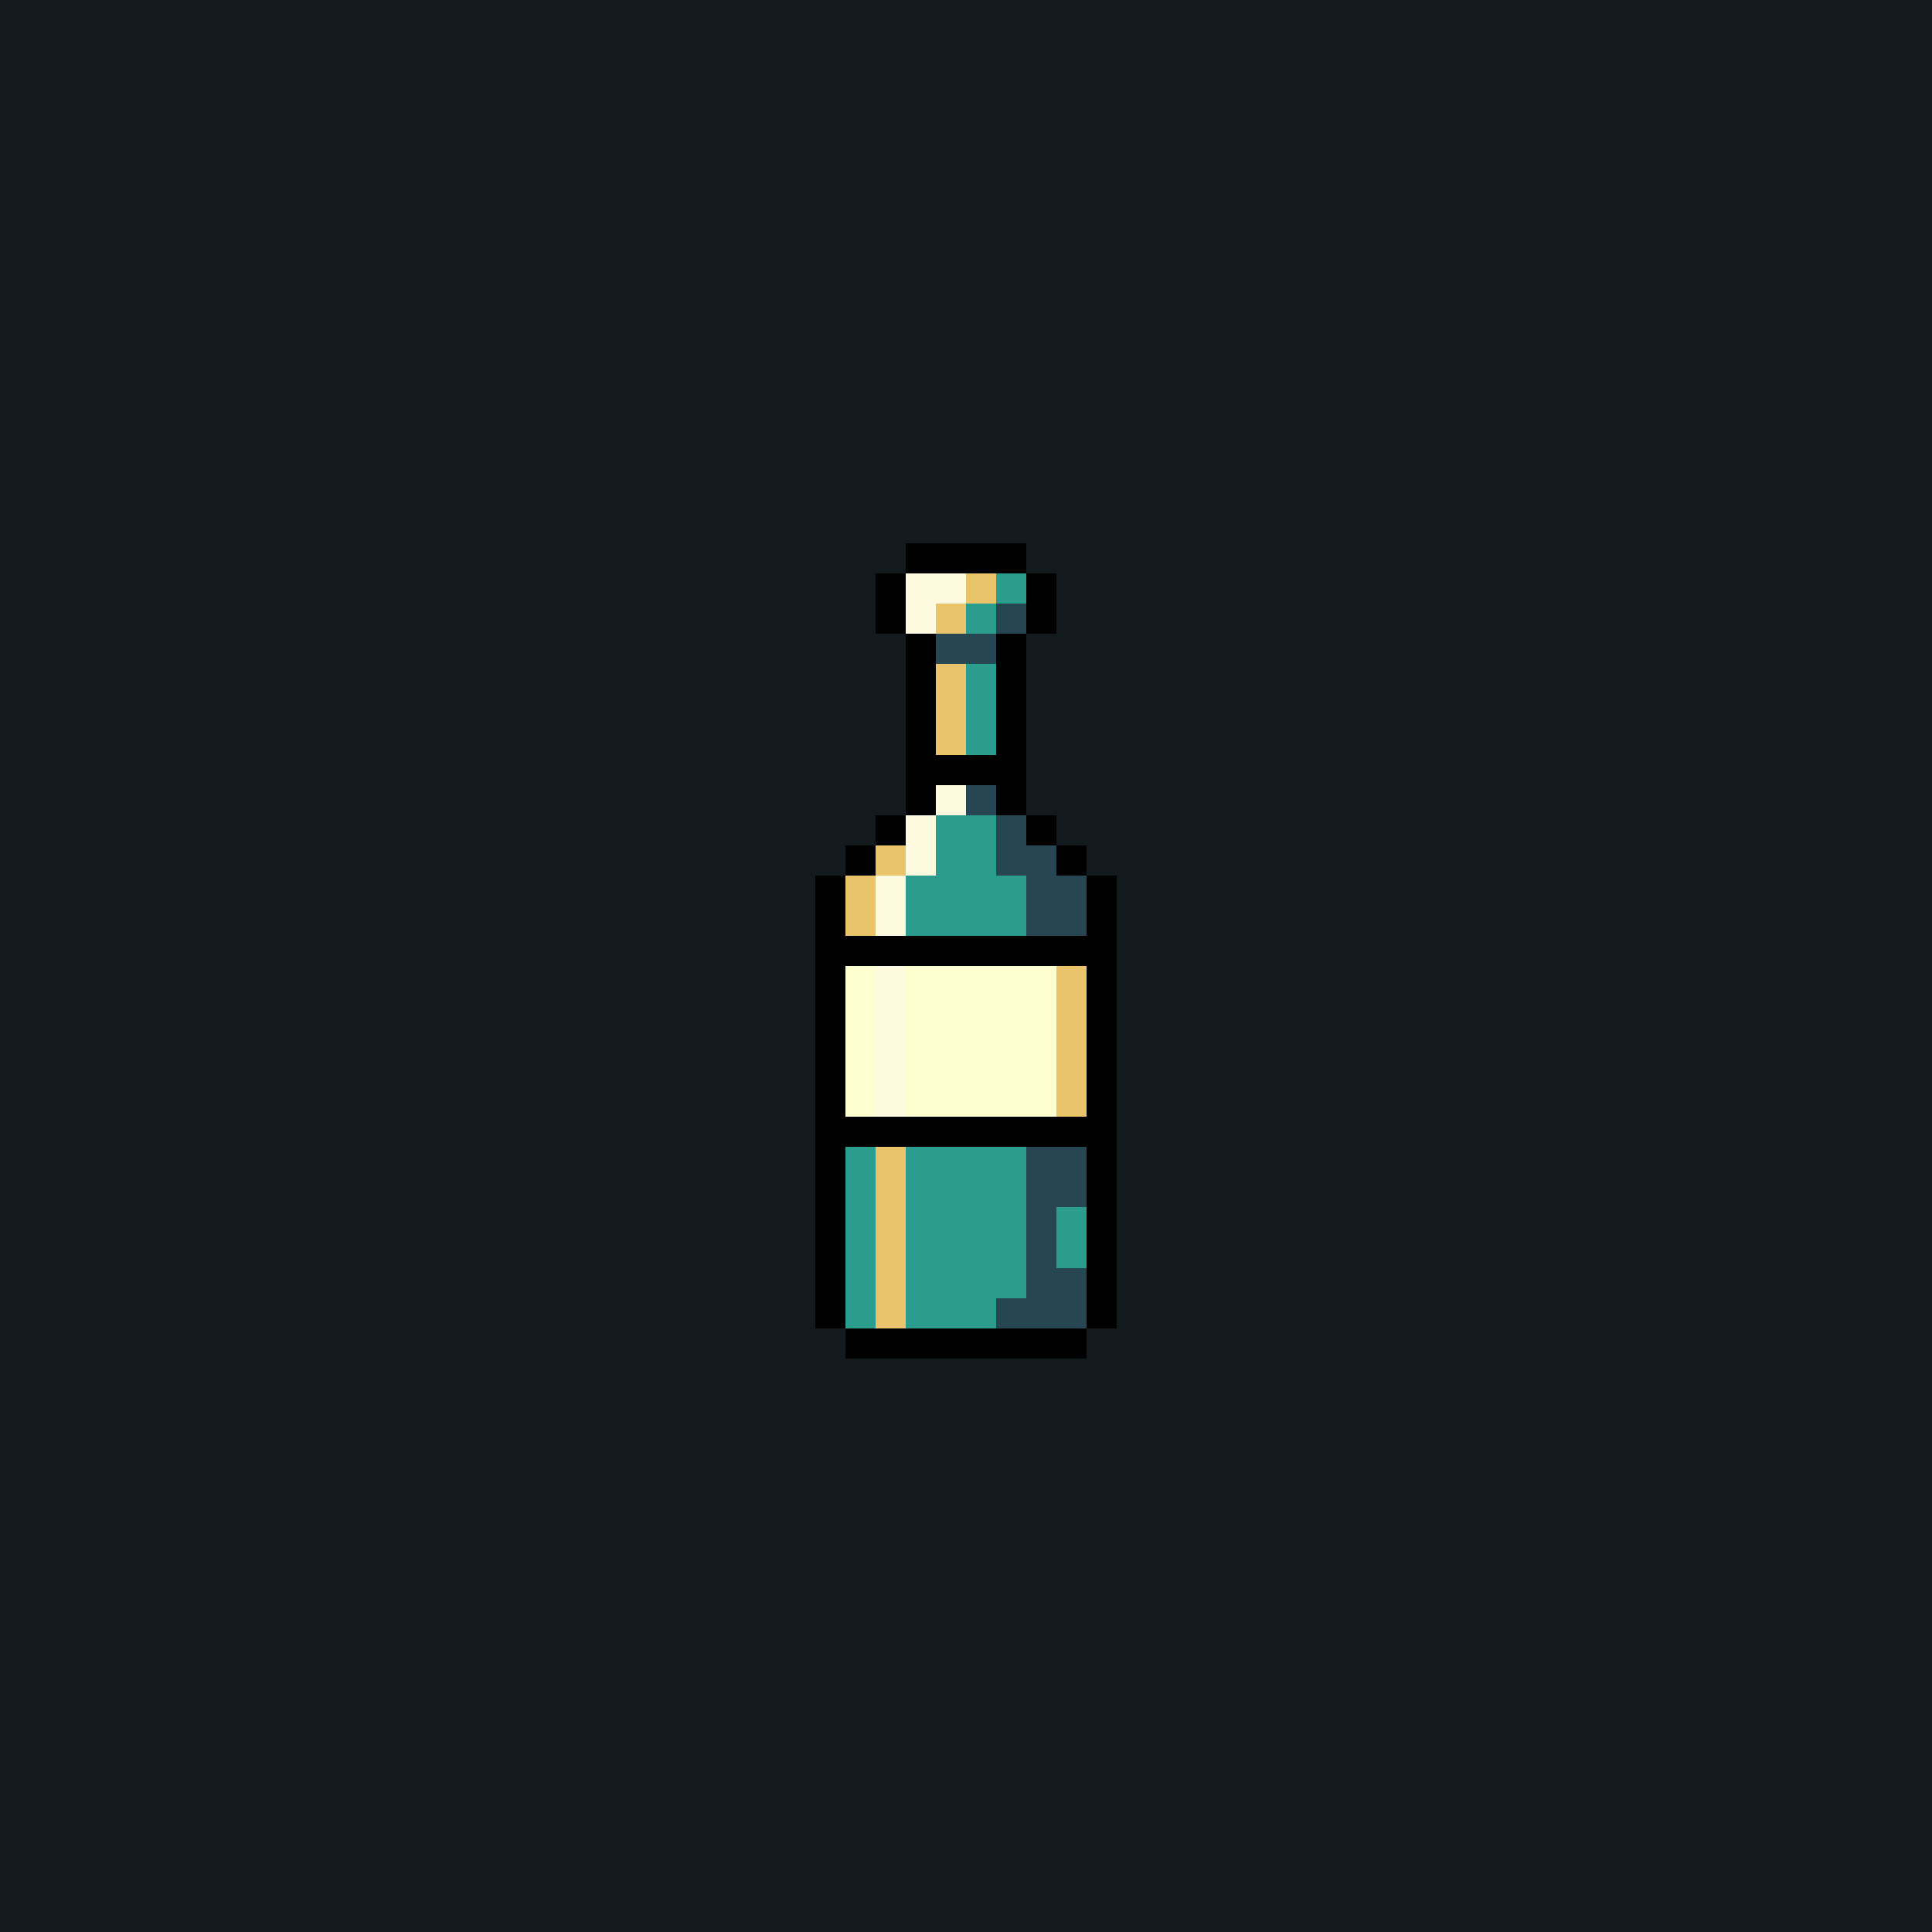 <svg version="1.0" xmlns="http://www.w3.org/2000/svg" width="512" height="512" viewBox="0 0 64 64" shape-rendering="crispEdges" preserveAspectRatio="xMidYMid meet"> <rect width="64" height="64" fill="#131a1e" /><rect width="4" height="1" x="30" y="18" fill="#000000"/><rect width="1" height="1" x="29" y="19" fill="#000000"/><rect width="2" height="1" x="30" y="19" fill="#fefae0"/><rect width="1" height="1" x="32" y="19" fill="#e9c46a"/><rect width="1" height="1" x="33" y="19" fill="#2a9d8f"/><rect width="1" height="1" x="34" y="19" fill="#000000"/><rect width="1" height="1" x="29" y="20" fill="#000000"/><rect width="1" height="1" x="30" y="20" fill="#fefae0"/><rect width="1" height="1" x="31" y="20" fill="#e9c46a"/><rect width="1" height="1" x="32" y="20" fill="#2a9d8f"/><rect width="1" height="1" x="33" y="20" fill="#264653"/><rect width="1" height="1" x="34" y="20" fill="#000000"/><rect width="1" height="1" x="30" y="21" fill="#000000"/><rect width="2" height="1" x="31" y="21" fill="#264653"/><rect width="1" height="1" x="33" y="21" fill="#000000"/><rect width="1" height="1" x="30" y="22" fill="#000000"/><rect width="1" height="1" x="31" y="22" fill="#e9c46a"/><rect width="1" height="1" x="32" y="22" fill="#2a9d8f"/><rect width="1" height="1" x="33" y="22" fill="#000000"/><rect width="1" height="1" x="30" y="23" fill="#000000"/><rect width="1" height="1" x="31" y="23" fill="#e9c46a"/><rect width="1" height="1" x="32" y="23" fill="#2a9d8f"/><rect width="1" height="1" x="33" y="23" fill="#000000"/><rect width="1" height="1" x="30" y="24" fill="#000000"/><rect width="1" height="1" x="31" y="24" fill="#e9c46a"/><rect width="1" height="1" x="32" y="24" fill="#2a9d8f"/><rect width="1" height="1" x="33" y="24" fill="#000000"/><rect width="4" height="1" x="30" y="25" fill="#000000"/><rect width="1" height="1" x="30" y="26" fill="#000000"/><rect width="1" height="1" x="31" y="26" fill="#fefae0"/><rect width="1" height="1" x="32" y="26" fill="#264653"/><rect width="1" height="1" x="33" y="26" fill="#000000"/><rect width="1" height="1" x="29" y="27" fill="#000000"/><rect width="1" height="1" x="30" y="27" fill="#fefae0"/><rect width="2" height="1" x="31" y="27" fill="#2a9d8f"/><rect width="1" height="1" x="33" y="27" fill="#264653"/><rect width="1" height="1" x="34" y="27" fill="#000000"/><rect width="1" height="1" x="28" y="28" fill="#000000"/><rect width="1" height="1" x="29" y="28" fill="#e9c46a"/><rect width="1" height="1" x="30" y="28" fill="#fefae0"/><rect width="2" height="1" x="31" y="28" fill="#2a9d8f"/><rect width="2" height="1" x="33" y="28" fill="#264653"/><rect width="1" height="1" x="35" y="28" fill="#000000"/><rect width="1" height="1" x="27" y="29" fill="#000000"/><rect width="1" height="1" x="28" y="29" fill="#e9c46a"/><rect width="1" height="1" x="29" y="29" fill="#fefae0"/><rect width="4" height="1" x="30" y="29" fill="#2a9d8f"/><rect width="2" height="1" x="34" y="29" fill="#264653"/><rect width="1" height="1" x="36" y="29" fill="#000000"/><rect width="1" height="1" x="27" y="30" fill="#000000"/><rect width="1" height="1" x="28" y="30" fill="#e9c46a"/><rect width="1" height="1" x="29" y="30" fill="#fefae0"/><rect width="4" height="1" x="30" y="30" fill="#2a9d8f"/><rect width="2" height="1" x="34" y="30" fill="#264653"/><rect width="1" height="1" x="36" y="30" fill="#000000"/><rect width="10" height="1" x="27" y="31" fill="#000000"/><rect width="1" height="1" x="27" y="32" fill="#000000"/><rect width="1" height="1" x="28" y="32" fill="#fdffd0"/><rect width="1" height="1" x="29" y="32" fill="#fefae0"/><rect width="5" height="1" x="30" y="32" fill="#fdffd0"/><rect width="1" height="1" x="35" y="32" fill="#e9c46a"/><rect width="1" height="1" x="36" y="32" fill="#000000"/><rect width="1" height="1" x="27" y="33" fill="#000000"/><rect width="1" height="1" x="28" y="33" fill="#fdffd0"/><rect width="1" height="1" x="29" y="33" fill="#fefae0"/><rect width="5" height="1" x="30" y="33" fill="#fdffd0"/><rect width="1" height="1" x="35" y="33" fill="#e9c46a"/><rect width="1" height="1" x="36" y="33" fill="#000000"/><rect width="1" height="1" x="27" y="34" fill="#000000"/><rect width="1" height="1" x="28" y="34" fill="#fdffd0"/><rect width="1" height="1" x="29" y="34" fill="#fefae0"/><rect width="5" height="1" x="30" y="34" fill="#fdffd0"/><rect width="1" height="1" x="35" y="34" fill="#e9c46a"/><rect width="1" height="1" x="36" y="34" fill="#000000"/><rect width="1" height="1" x="27" y="35" fill="#000000"/><rect width="1" height="1" x="28" y="35" fill="#fdffd0"/><rect width="1" height="1" x="29" y="35" fill="#fefae0"/><rect width="5" height="1" x="30" y="35" fill="#fdffd0"/><rect width="1" height="1" x="35" y="35" fill="#e9c46a"/><rect width="1" height="1" x="36" y="35" fill="#000000"/><rect width="1" height="1" x="27" y="36" fill="#000000"/><rect width="1" height="1" x="28" y="36" fill="#fdffd0"/><rect width="1" height="1" x="29" y="36" fill="#fefae0"/><rect width="5" height="1" x="30" y="36" fill="#fdffd0"/><rect width="1" height="1" x="35" y="36" fill="#e9c46a"/><rect width="1" height="1" x="36" y="36" fill="#000000"/><rect width="10" height="1" x="27" y="37" fill="#000000"/><rect width="1" height="1" x="27" y="38" fill="#000000"/><rect width="1" height="1" x="28" y="38" fill="#2a9d8f"/><rect width="1" height="1" x="29" y="38" fill="#e9c46a"/><rect width="4" height="1" x="30" y="38" fill="#2a9d8f"/><rect width="2" height="1" x="34" y="38" fill="#264653"/><rect width="1" height="1" x="36" y="38" fill="#000000"/><rect width="1" height="1" x="27" y="39" fill="#000000"/><rect width="1" height="1" x="28" y="39" fill="#2a9d8f"/><rect width="1" height="1" x="29" y="39" fill="#e9c46a"/><rect width="4" height="1" x="30" y="39" fill="#2a9d8f"/><rect width="2" height="1" x="34" y="39" fill="#264653"/><rect width="1" height="1" x="36" y="39" fill="#000000"/><rect width="1" height="1" x="27" y="40" fill="#000000"/><rect width="1" height="1" x="28" y="40" fill="#2a9d8f"/><rect width="1" height="1" x="29" y="40" fill="#e9c46a"/><rect width="4" height="1" x="30" y="40" fill="#2a9d8f"/><rect width="1" height="1" x="34" y="40" fill="#264653"/><rect width="1" height="1" x="35" y="40" fill="#2a9d8f"/><rect width="1" height="1" x="36" y="40" fill="#000000"/><rect width="1" height="1" x="27" y="41" fill="#000000"/><rect width="1" height="1" x="28" y="41" fill="#2a9d8f"/><rect width="1" height="1" x="29" y="41" fill="#e9c46a"/><rect width="4" height="1" x="30" y="41" fill="#2a9d8f"/><rect width="1" height="1" x="34" y="41" fill="#264653"/><rect width="1" height="1" x="35" y="41" fill="#2a9d8f"/><rect width="1" height="1" x="36" y="41" fill="#000000"/><rect width="1" height="1" x="27" y="42" fill="#000000"/><rect width="1" height="1" x="28" y="42" fill="#2a9d8f"/><rect width="1" height="1" x="29" y="42" fill="#e9c46a"/><rect width="4" height="1" x="30" y="42" fill="#2a9d8f"/><rect width="2" height="1" x="34" y="42" fill="#264653"/><rect width="1" height="1" x="36" y="42" fill="#000000"/><rect width="1" height="1" x="27" y="43" fill="#000000"/><rect width="1" height="1" x="28" y="43" fill="#2a9d8f"/><rect width="1" height="1" x="29" y="43" fill="#e9c46a"/><rect width="3" height="1" x="30" y="43" fill="#2a9d8f"/><rect width="3" height="1" x="33" y="43" fill="#264653"/><rect width="1" height="1" x="36" y="43" fill="#000000"/><rect width="8" height="1" x="28" y="44" fill="#000000"/></svg>